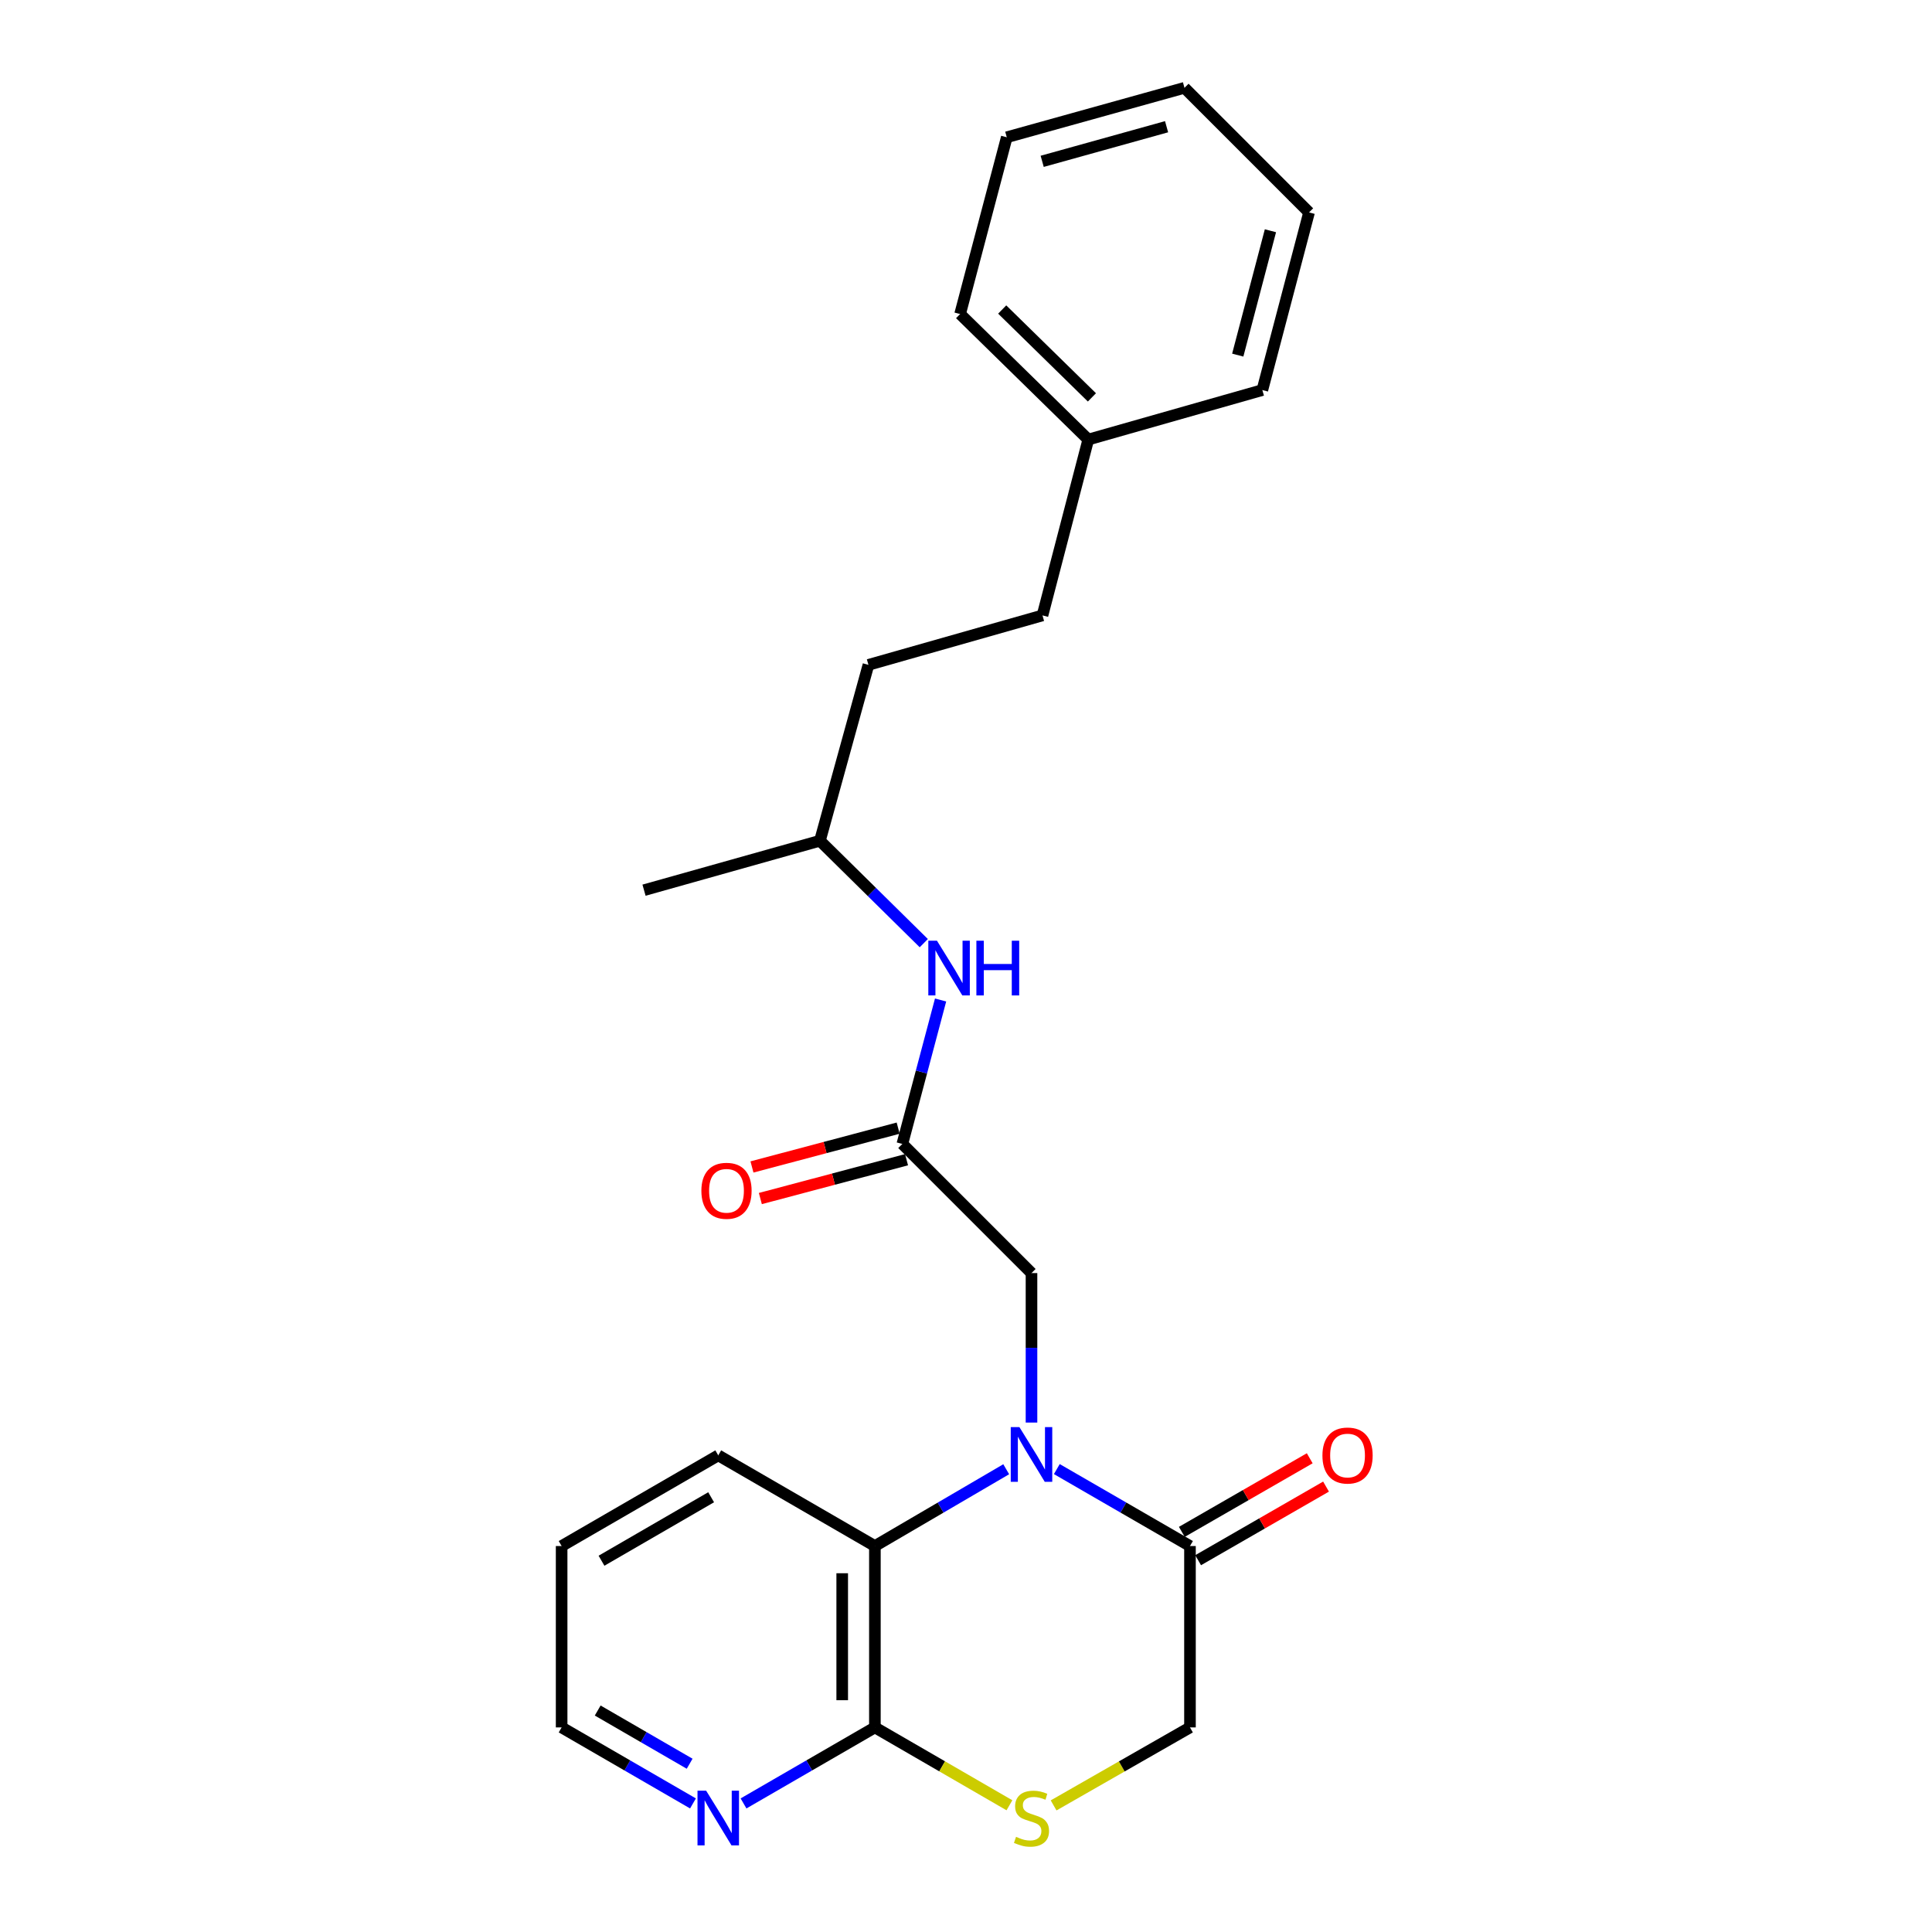 <?xml version='1.0' encoding='iso-8859-1'?>
<svg version='1.1' baseProfile='full'
              xmlns='http://www.w3.org/2000/svg'
                      xmlns:rdkit='http://www.rdkit.org/xml'
                      xmlns:xlink='http://www.w3.org/1999/xlink'
                  xml:space='preserve'
width='1000px' height='1000px' viewBox='0 0 1000 1000'>
<!-- END OF HEADER -->
<rect style='opacity:1.0;fill:#FFFFFF;stroke:none' width='1000' height='1000' x='0' y='0'> </rect>
<path class='bond-0' d='M 547.011,760.399 L 581.47,780.313' style='fill:none;fill-rule:evenodd;stroke:#0000FF;stroke-width:6px;stroke-linecap:butt;stroke-linejoin:miter;stroke-opacity:1' />
<path class='bond-0' d='M 581.47,780.313 L 615.93,800.228' style='fill:none;fill-rule:evenodd;stroke:#000000;stroke-width:6px;stroke-linecap:butt;stroke-linejoin:miter;stroke-opacity:1' />
<path class='bond-1' d='M 520.815,760.477 L 486.829,780.353' style='fill:none;fill-rule:evenodd;stroke:#0000FF;stroke-width:6px;stroke-linecap:butt;stroke-linejoin:miter;stroke-opacity:1' />
<path class='bond-1' d='M 486.829,780.353 L 452.844,800.228' style='fill:none;fill-rule:evenodd;stroke:#000000;stroke-width:6px;stroke-linecap:butt;stroke-linejoin:miter;stroke-opacity:1' />
<path class='bond-5' d='M 533.903,736.317 L 533.903,697.631' style='fill:none;fill-rule:evenodd;stroke:#0000FF;stroke-width:6px;stroke-linecap:butt;stroke-linejoin:miter;stroke-opacity:1' />
<path class='bond-5' d='M 533.903,697.631 L 533.903,658.946' style='fill:none;fill-rule:evenodd;stroke:#000000;stroke-width:6px;stroke-linecap:butt;stroke-linejoin:miter;stroke-opacity:1' />
<path class='bond-6' d='M 615.93,800.228 L 615.93,894.106' style='fill:none;fill-rule:evenodd;stroke:#000000;stroke-width:6px;stroke-linecap:butt;stroke-linejoin:miter;stroke-opacity:1' />
<path class='bond-9' d='M 620.148,807.559 L 653.251,788.509' style='fill:none;fill-rule:evenodd;stroke:#000000;stroke-width:6px;stroke-linecap:butt;stroke-linejoin:miter;stroke-opacity:1' />
<path class='bond-9' d='M 653.251,788.509 L 686.353,769.46' style='fill:none;fill-rule:evenodd;stroke:#FF0000;stroke-width:6px;stroke-linecap:butt;stroke-linejoin:miter;stroke-opacity:1' />
<path class='bond-9' d='M 611.711,792.897 L 644.813,773.847' style='fill:none;fill-rule:evenodd;stroke:#000000;stroke-width:6px;stroke-linecap:butt;stroke-linejoin:miter;stroke-opacity:1' />
<path class='bond-9' d='M 644.813,773.847 L 677.915,754.797' style='fill:none;fill-rule:evenodd;stroke:#FF0000;stroke-width:6px;stroke-linecap:butt;stroke-linejoin:miter;stroke-opacity:1' />
<path class='bond-2' d='M 452.844,800.228 L 452.844,894.106' style='fill:none;fill-rule:evenodd;stroke:#000000;stroke-width:6px;stroke-linecap:butt;stroke-linejoin:miter;stroke-opacity:1' />
<path class='bond-2' d='M 435.927,814.309 L 435.927,880.024' style='fill:none;fill-rule:evenodd;stroke:#000000;stroke-width:6px;stroke-linecap:butt;stroke-linejoin:miter;stroke-opacity:1' />
<path class='bond-15' d='M 452.844,800.228 L 371.766,753.293' style='fill:none;fill-rule:evenodd;stroke:#000000;stroke-width:6px;stroke-linecap:butt;stroke-linejoin:miter;stroke-opacity:1' />
<path class='bond-3' d='M 452.844,894.106 L 487.663,914.258' style='fill:none;fill-rule:evenodd;stroke:#000000;stroke-width:6px;stroke-linecap:butt;stroke-linejoin:miter;stroke-opacity:1' />
<path class='bond-3' d='M 487.663,914.258 L 522.481,934.411' style='fill:none;fill-rule:evenodd;stroke:#CCCC00;stroke-width:6px;stroke-linecap:butt;stroke-linejoin:miter;stroke-opacity:1' />
<path class='bond-7' d='M 452.844,894.106 L 418.846,913.779' style='fill:none;fill-rule:evenodd;stroke:#000000;stroke-width:6px;stroke-linecap:butt;stroke-linejoin:miter;stroke-opacity:1' />
<path class='bond-7' d='M 418.846,913.779 L 384.848,933.451' style='fill:none;fill-rule:evenodd;stroke:#0000FF;stroke-width:6px;stroke-linecap:butt;stroke-linejoin:miter;stroke-opacity:1' />
<path class='bond-24' d='M 545.345,934.477 L 580.637,914.291' style='fill:none;fill-rule:evenodd;stroke:#CCCC00;stroke-width:6px;stroke-linecap:butt;stroke-linejoin:miter;stroke-opacity:1' />
<path class='bond-24' d='M 580.637,914.291 L 615.93,894.106' style='fill:none;fill-rule:evenodd;stroke:#000000;stroke-width:6px;stroke-linecap:butt;stroke-linejoin:miter;stroke-opacity:1' />
<path class='bond-4' d='M 467.054,592.097 L 533.903,658.946' style='fill:none;fill-rule:evenodd;stroke:#000000;stroke-width:6px;stroke-linecap:butt;stroke-linejoin:miter;stroke-opacity:1' />
<path class='bond-8' d='M 467.054,592.097 L 476.951,554.844' style='fill:none;fill-rule:evenodd;stroke:#000000;stroke-width:6px;stroke-linecap:butt;stroke-linejoin:miter;stroke-opacity:1' />
<path class='bond-8' d='M 476.951,554.844 L 486.848,517.59' style='fill:none;fill-rule:evenodd;stroke:#0000FF;stroke-width:6px;stroke-linecap:butt;stroke-linejoin:miter;stroke-opacity:1' />
<path class='bond-10' d='M 464.883,583.922 L 427.05,593.969' style='fill:none;fill-rule:evenodd;stroke:#000000;stroke-width:6px;stroke-linecap:butt;stroke-linejoin:miter;stroke-opacity:1' />
<path class='bond-10' d='M 427.05,593.969 L 389.216,604.016' style='fill:none;fill-rule:evenodd;stroke:#FF0000;stroke-width:6px;stroke-linecap:butt;stroke-linejoin:miter;stroke-opacity:1' />
<path class='bond-10' d='M 469.225,600.272 L 431.392,610.319' style='fill:none;fill-rule:evenodd;stroke:#000000;stroke-width:6px;stroke-linecap:butt;stroke-linejoin:miter;stroke-opacity:1' />
<path class='bond-10' d='M 431.392,610.319 L 393.558,620.366' style='fill:none;fill-rule:evenodd;stroke:#FF0000;stroke-width:6px;stroke-linecap:butt;stroke-linejoin:miter;stroke-opacity:1' />
<path class='bond-25' d='M 358.685,933.451 L 324.691,913.778' style='fill:none;fill-rule:evenodd;stroke:#0000FF;stroke-width:6px;stroke-linecap:butt;stroke-linejoin:miter;stroke-opacity:1' />
<path class='bond-25' d='M 324.691,913.778 L 290.698,894.106' style='fill:none;fill-rule:evenodd;stroke:#000000;stroke-width:6px;stroke-linecap:butt;stroke-linejoin:miter;stroke-opacity:1' />
<path class='bond-25' d='M 356.96,912.907 L 333.164,899.137' style='fill:none;fill-rule:evenodd;stroke:#0000FF;stroke-width:6px;stroke-linecap:butt;stroke-linejoin:miter;stroke-opacity:1' />
<path class='bond-25' d='M 333.164,899.137 L 309.369,885.366' style='fill:none;fill-rule:evenodd;stroke:#000000;stroke-width:6px;stroke-linecap:butt;stroke-linejoin:miter;stroke-opacity:1' />
<path class='bond-14' d='M 478.148,488.171 L 451.272,461.669' style='fill:none;fill-rule:evenodd;stroke:#0000FF;stroke-width:6px;stroke-linecap:butt;stroke-linejoin:miter;stroke-opacity:1' />
<path class='bond-14' d='M 451.272,461.669 L 424.396,435.167' style='fill:none;fill-rule:evenodd;stroke:#000000;stroke-width:6px;stroke-linecap:butt;stroke-linejoin:miter;stroke-opacity:1' />
<path class='bond-11' d='M 539.589,318.536 L 449.507,344.127' style='fill:none;fill-rule:evenodd;stroke:#000000;stroke-width:6px;stroke-linecap:butt;stroke-linejoin:miter;stroke-opacity:1' />
<path class='bond-12' d='M 539.589,318.536 L 563.291,227.515' style='fill:none;fill-rule:evenodd;stroke:#000000;stroke-width:6px;stroke-linecap:butt;stroke-linejoin:miter;stroke-opacity:1' />
<path class='bond-17' d='M 563.291,227.515 L 496.949,162.546' style='fill:none;fill-rule:evenodd;stroke:#000000;stroke-width:6px;stroke-linecap:butt;stroke-linejoin:miter;stroke-opacity:1' />
<path class='bond-17' d='M 565.176,205.684 L 518.737,160.205' style='fill:none;fill-rule:evenodd;stroke:#000000;stroke-width:6px;stroke-linecap:butt;stroke-linejoin:miter;stroke-opacity:1' />
<path class='bond-18' d='M 563.291,227.515 L 653.39,201.896' style='fill:none;fill-rule:evenodd;stroke:#000000;stroke-width:6px;stroke-linecap:butt;stroke-linejoin:miter;stroke-opacity:1' />
<path class='bond-13' d='M 449.507,344.127 L 424.396,435.167' style='fill:none;fill-rule:evenodd;stroke:#000000;stroke-width:6px;stroke-linecap:butt;stroke-linejoin:miter;stroke-opacity:1' />
<path class='bond-19' d='M 424.396,435.167 L 333.347,460.758' style='fill:none;fill-rule:evenodd;stroke:#000000;stroke-width:6px;stroke-linecap:butt;stroke-linejoin:miter;stroke-opacity:1' />
<path class='bond-20' d='M 371.766,753.293 L 290.698,800.228' style='fill:none;fill-rule:evenodd;stroke:#000000;stroke-width:6px;stroke-linecap:butt;stroke-linejoin:miter;stroke-opacity:1' />
<path class='bond-20' d='M 368.082,774.974 L 311.334,807.828' style='fill:none;fill-rule:evenodd;stroke:#000000;stroke-width:6px;stroke-linecap:butt;stroke-linejoin:miter;stroke-opacity:1' />
<path class='bond-16' d='M 290.698,894.106 L 290.698,800.228' style='fill:none;fill-rule:evenodd;stroke:#000000;stroke-width:6px;stroke-linecap:butt;stroke-linejoin:miter;stroke-opacity:1' />
<path class='bond-22' d='M 496.949,162.546 L 521.102,71.046' style='fill:none;fill-rule:evenodd;stroke:#000000;stroke-width:6px;stroke-linecap:butt;stroke-linejoin:miter;stroke-opacity:1' />
<path class='bond-21' d='M 653.39,201.896 L 677.562,109.945' style='fill:none;fill-rule:evenodd;stroke:#000000;stroke-width:6px;stroke-linecap:butt;stroke-linejoin:miter;stroke-opacity:1' />
<path class='bond-21' d='M 640.656,183.802 L 657.576,119.436' style='fill:none;fill-rule:evenodd;stroke:#000000;stroke-width:6px;stroke-linecap:butt;stroke-linejoin:miter;stroke-opacity:1' />
<path class='bond-23' d='M 677.562,109.945 L 613.082,45.455' style='fill:none;fill-rule:evenodd;stroke:#000000;stroke-width:6px;stroke-linecap:butt;stroke-linejoin:miter;stroke-opacity:1' />
<path class='bond-26' d='M 521.102,71.046 L 613.082,45.455' style='fill:none;fill-rule:evenodd;stroke:#000000;stroke-width:6px;stroke-linecap:butt;stroke-linejoin:miter;stroke-opacity:1' />
<path class='bond-26' d='M 539.434,83.505 L 603.819,65.591' style='fill:none;fill-rule:evenodd;stroke:#000000;stroke-width:6px;stroke-linecap:butt;stroke-linejoin:miter;stroke-opacity:1' />
<path  class='atom-0' d='M 527.643 738.664
L 536.923 753.664
Q 537.843 755.144, 539.323 757.824
Q 540.803 760.504, 540.883 760.664
L 540.883 738.664
L 544.643 738.664
L 544.643 766.984
L 540.763 766.984
L 530.803 750.584
Q 529.643 748.664, 528.403 746.464
Q 527.203 744.264, 526.843 743.584
L 526.843 766.984
L 523.163 766.984
L 523.163 738.664
L 527.643 738.664
' fill='#0000FF'/>
<path  class='atom-4' d='M 525.903 950.741
Q 526.223 950.861, 527.543 951.421
Q 528.863 951.981, 530.303 952.341
Q 531.783 952.661, 533.223 952.661
Q 535.903 952.661, 537.463 951.381
Q 539.023 950.061, 539.023 947.781
Q 539.023 946.221, 538.223 945.261
Q 537.463 944.301, 536.263 943.781
Q 535.063 943.261, 533.063 942.661
Q 530.543 941.901, 529.023 941.181
Q 527.543 940.461, 526.463 938.941
Q 525.423 937.421, 525.423 934.861
Q 525.423 931.301, 527.823 929.101
Q 530.263 926.901, 535.063 926.901
Q 538.343 926.901, 542.063 928.461
L 541.143 931.541
Q 537.743 930.141, 535.183 930.141
Q 532.423 930.141, 530.903 931.301
Q 529.383 932.421, 529.423 934.381
Q 529.423 935.901, 530.183 936.821
Q 530.983 937.741, 532.103 938.261
Q 533.263 938.781, 535.183 939.381
Q 537.743 940.181, 539.263 940.981
Q 540.783 941.781, 541.863 943.421
Q 542.983 945.021, 542.983 947.781
Q 542.983 951.701, 540.343 953.821
Q 537.743 955.901, 533.383 955.901
Q 530.863 955.901, 528.943 955.341
Q 527.063 954.821, 524.823 953.901
L 525.903 950.741
' fill='#CCCC00'/>
<path  class='atom-8' d='M 365.506 926.861
L 374.786 941.861
Q 375.706 943.341, 377.186 946.021
Q 378.666 948.701, 378.746 948.861
L 378.746 926.861
L 382.506 926.861
L 382.506 955.181
L 378.626 955.181
L 368.666 938.781
Q 367.506 936.861, 366.266 934.661
Q 365.066 932.461, 364.706 931.781
L 364.706 955.181
L 361.026 955.181
L 361.026 926.861
L 365.506 926.861
' fill='#0000FF'/>
<path  class='atom-9' d='M 484.975 486.916
L 494.255 501.916
Q 495.175 503.396, 496.655 506.076
Q 498.135 508.756, 498.215 508.916
L 498.215 486.916
L 501.975 486.916
L 501.975 515.236
L 498.095 515.236
L 488.135 498.836
Q 486.975 496.916, 485.735 494.716
Q 484.535 492.516, 484.175 491.836
L 484.175 515.236
L 480.495 515.236
L 480.495 486.916
L 484.975 486.916
' fill='#0000FF'/>
<path  class='atom-9' d='M 505.375 486.916
L 509.215 486.916
L 509.215 498.956
L 523.695 498.956
L 523.695 486.916
L 527.535 486.916
L 527.535 515.236
L 523.695 515.236
L 523.695 502.156
L 509.215 502.156
L 509.215 515.236
L 505.375 515.236
L 505.375 486.916
' fill='#0000FF'/>
<path  class='atom-10' d='M 684.487 753.373
Q 684.487 746.573, 687.847 742.773
Q 691.207 738.973, 697.487 738.973
Q 703.767 738.973, 707.127 742.773
Q 710.487 746.573, 710.487 753.373
Q 710.487 760.253, 707.087 764.173
Q 703.687 768.053, 697.487 768.053
Q 691.247 768.053, 687.847 764.173
Q 684.487 760.293, 684.487 753.373
M 697.487 764.853
Q 701.807 764.853, 704.127 761.973
Q 706.487 759.053, 706.487 753.373
Q 706.487 747.813, 704.127 745.013
Q 701.807 742.173, 697.487 742.173
Q 693.167 742.173, 690.807 744.973
Q 688.487 747.773, 688.487 753.373
Q 688.487 759.093, 690.807 761.973
Q 693.167 764.853, 697.487 764.853
' fill='#FF0000'/>
<path  class='atom-11' d='M 363.033 616.349
Q 363.033 609.549, 366.393 605.749
Q 369.753 601.949, 376.033 601.949
Q 382.313 601.949, 385.673 605.749
Q 389.033 609.549, 389.033 616.349
Q 389.033 623.229, 385.633 627.149
Q 382.233 631.029, 376.033 631.029
Q 369.793 631.029, 366.393 627.149
Q 363.033 623.269, 363.033 616.349
M 376.033 627.829
Q 380.353 627.829, 382.673 624.949
Q 385.033 622.029, 385.033 616.349
Q 385.033 610.789, 382.673 607.989
Q 380.353 605.149, 376.033 605.149
Q 371.713 605.149, 369.353 607.949
Q 367.033 610.749, 367.033 616.349
Q 367.033 622.069, 369.353 624.949
Q 371.713 627.829, 376.033 627.829
' fill='#FF0000'/>
</svg>

